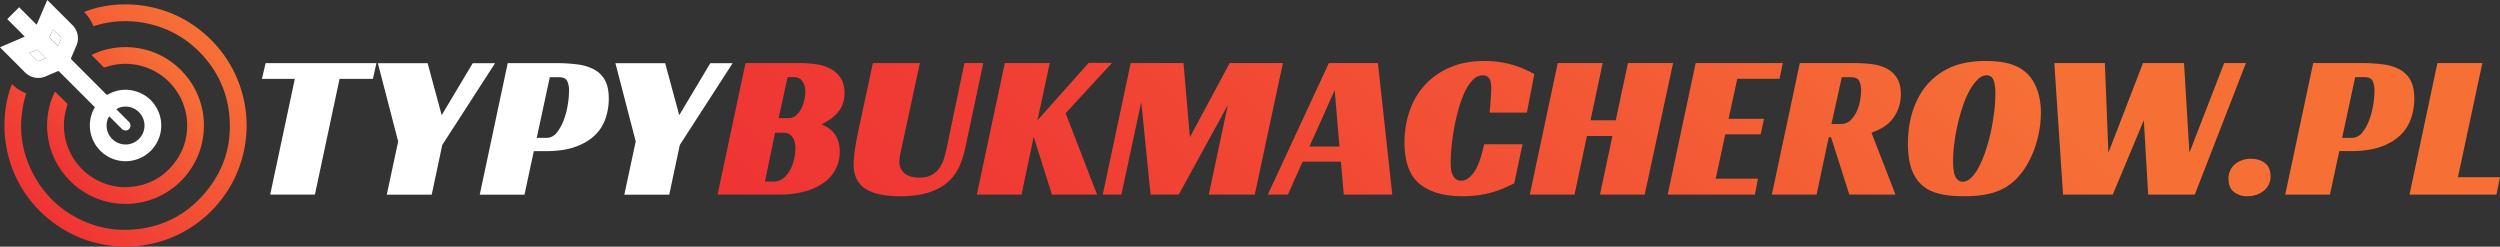 <svg xmlns="http://www.w3.org/2000/svg" xmlns:xlink="http://www.w3.org/1999/xlink" viewBox="0 0 2462.65 243"><rect x="0" y="0" width="2462.65" height="243" fill="#333333" stroke="none"/><defs><linearGradient id="a7edf9f3-eae0-4dfa-8b60-6b0c0daae679" x1="43.3" y1="211.93" x2="211.92" y2="43.31" gradientUnits="userSpaceOnUse"><stop offset="0" stop-color="#ef3434"/><stop offset="1" stop-color="#f67036"/></linearGradient><linearGradient id="ac51bd35-5e58-4fad-9b45-b39093a2836d" x1="70.65" y1="179.81" x2="179.82" y2="70.64" xlink:href="#a7edf9f3-eae0-4dfa-8b60-6b0c0daae679"/><linearGradient id="b77e1bb6-ee24-49a0-8998-b674b1ca9420" x1="1119.42" y1="604.26" x2="2053.43" y2="-329.75" gradientUnits="userSpaceOnUse"><stop offset="0" stop-color="#ef3434"/><stop offset="0.19" stop-color="#f03d34"/><stop offset="0.5" stop-color="#f35735"/><stop offset="0.76" stop-color="#f67036"/></linearGradient></defs><title>TB2_logo_fin</title><g id="f3f91966-7d6b-4d09-9e55-23f0ce7880d3" data-name="Layer 2"><g id="a5803765-782a-4a4f-b727-659437349be7" data-name="Layer 1"><path fill="white" d="M11.72,82.78c6.58,5.86,7.35,6.06,14.06,9.16-8.91,29.7-6,58.12,10,84.88a100.47,100.47,0,0,0,41,38.26,98.66,98.66,0,0,0,49.44,11.27c31.84-1.14,58-14.14,77.88-39,17.92-22.38,24.91-48.2,21.49-76.64a99.48,99.48,0,0,0-24.17-54.15,101.08,101.08,0,0,0-50-31.87,102.21,102.21,0,0,0-59.36,1.13c-.82-1.71-1.54-3.44-2.45-5.06a42.93,42.93,0,0,0-3.08-4.72c-1.13-1.49-2.44-2.85-3.67-4.27,35-14.1,92.84-11.21,132.07,35.15A119.22,119.22,0,0,1,56.79,222.35C5.53,187.29-5,126.52,11.72,82.78Z" style="fill:url(#a7edf9f3-eae0-4dfa-8b60-6b0c0daae679)"/><path fill="white" d="M0,46.55,24.39,36.08c-3.05-3.11-5.95-6-8.82-8.85L7.15,18.81,18.84,7.13,36,24.28c.38-.73.69-1.26.93-1.82q4.45-10.36,8.9-20.75c.23-.53.48-1,.78-1.71.42.38.74.65,1,1q11.7,11.7,23.42,23.4A18.38,18.38,0,0,1,76.5,34.58,18.07,18.07,0,0,1,75.36,44.7c-1.65,3.92-3.34,7.81-5,11.72-.66,1.54-.66,1.55.56,2.76l33.34,33.35c.34.34.71.64,1.15,1,9.6-5.49,19.65-6.66,30.11-3a34.15,34.15,0,0,1,18.17,14.79,35.15,35.15,0,0,1-49.75,47.4,35.17,35.17,0,0,1-10.48-47.09L57.66,69.87c-.29.12-.94.35-1.57.62-3.61,1.55-7.22,3.07-10.81,4.65a18.54,18.54,0,0,1-20.93-4.09C16.66,63.21,8.84,55.51,1.07,47.74.75,47.41.45,47.05,0,46.55Zm114.65,61.06c.41.44.78.87,1.19,1.28l10.62,10.62a10.18,10.18,0,0,1,1.09,1.19,4.81,4.81,0,0,1,.44,5.19,4.6,4.6,0,0,1-4.46,2.64,5.34,5.34,0,0,1-3.8-1.87q-5.4-5.43-10.84-10.84c-.41-.41-.84-.78-1.27-1.17-3.54,4.67-4.39,15.56,3.42,22.73a18.65,18.65,0,0,0,26.43-26.27C131,104,120.59,103.44,114.65,107.61ZM28.86,52.17c2.72,2.71,5.13,5.14,7.58,7.54a1.77,1.77,0,0,0,2.09.31c1.42-.64,2.87-1.21,4.3-1.83.76-.33,1.51-.69,2.16-1L36.6,48.85Zm23.47-23c-.21.19-.37.27-.43.4C50.94,31.75,50,34,49,36.17c-.34.75.07,1.2.54,1.67,2.21,2.2,4.4,4.4,6.61,6.59a7.19,7.19,0,0,0,.95.68c.27-.55.51-1,.7-1.38.66-1.53,1.24-3.09,2-4.57a2.6,2.6,0,0,0-.7-3.43c-1.94-1.85-3.8-3.79-5.7-5.67C53.07,29.73,52.7,29.45,52.33,29.14Z"/><path d="M90.19,54.2C118,40.05,158.8,44.09,184,75.51A77.18,77.18,0,0,1,75.27,183.78c-31.49-25.45-35-66.21-21.16-93.38,1,.56,11,10.36,12.43,12.21-.74,2.73-1.57,5.4-2.18,8.12a60.79,60.79,0,0,0,49.2,72.8,57.44,57.44,0,0,0,16.56.45c19.12-2.26,33.95-11.56,44.58-27.52a58.22,58.22,0,0,0,9.15-24.75,60.82,60.82,0,0,0-45.61-67A59.09,59.09,0,0,0,119.84,63a56.62,56.62,0,0,0-15.59,3.14,2.3,2.3,0,0,1-2.83-.62c-3.36-3.48-6.83-6.87-10.25-10.3C90.87,55,90.59,54.63,90.19,54.2Z" style="fill:url(#ac51bd35-5e58-4fad-9b45-b39093a2836d)"/><path d="M28.86,52.17l7.74-3.32L45,57.2c-.65.3-1.4.66-2.16,1-1.43.62-2.88,1.19-4.3,1.83a1.77,1.77,0,0,1-2.09-.31C34,57.31,31.58,54.88,28.86,52.17Z" style="fill:#fff"/><path d="M52.33,29.14c.37.31.74.59,1.07.92,1.9,1.88,3.76,3.82,5.7,5.67a2.6,2.6,0,0,1,.7,3.43c-.74,1.48-1.32,3-2,4.57-.19.43-.43.83-.7,1.38a7.19,7.19,0,0,1-.95-.68C54,42.24,51.77,40,49.56,37.84c-.47-.47-.88-.92-.54-1.67,1-2.2,1.92-4.42,2.88-6.63C52,29.41,52.12,29.33,52.33,29.14Z" style="fill:#fff"/><path d="M831.89,91.71a30.35,30.35,0,0,1-1.74,10.61,28,28,0,0,1-4.79,8.36,36.24,36.24,0,0,1-7.14,6.53,70.86,70.86,0,0,1-9,5.31,35.31,35.31,0,0,1,5.31,2.55,24.84,24.84,0,0,1,5.91,4.79,25.33,25.33,0,0,1,4.8,7.85,31.43,31.43,0,0,1,1.94,11.73,37.42,37.42,0,0,1-3.88,16.94,37,37,0,0,1-11.53,13.36A58.54,58.54,0,0,1,793,188.51a93.85,93.85,0,0,1-25.61,3.16H706.84L734.38,62.13H788a112.93,112.93,0,0,1,15.81,1.12,43.45,43.45,0,0,1,14.07,4.39A27,27,0,0,1,828,76.72Q831.88,82.53,831.89,91.71Zm-70.18,87.11a15.16,15.16,0,0,0,10.2-3.47,28,28,0,0,0,6.73-8.57,40.08,40.08,0,0,0,3.78-10.71,51.83,51.83,0,0,0,1.12-9.89q0-7.14-3-11.32t-9.48-4.18h-7.55l-10,48.14ZM776.4,116.4a11.51,11.51,0,0,0,7.65-2.66,20.86,20.86,0,0,0,5.2-6.63,35.53,35.53,0,0,0,3.06-8.56,38.53,38.53,0,0,0,1-8.27,18,18,0,0,0-2.75-10.09Q787.82,76,781.91,76h-6.12L767,116.4Z" style="fill:url(#b77e1bb6-ee24-49a0-8998-b674b1ca9420)"/><path d="M888.19,145.36q-1,4.5-1.63,7.75a33.2,33.2,0,0,0-.61,6.13,14.27,14.27,0,0,0,5,11.42q5,4.28,14.79,4.28a24.89,24.89,0,0,0,11.73-2.44A22,22,0,0,0,925,166a33.86,33.86,0,0,0,4.7-9.39,103,103,0,0,0,2.95-11.22L950,62.13h18.57l-17.75,83.64a87.46,87.46,0,0,1-5.92,18.36,45.37,45.37,0,0,1-11.11,15.1q-7.24,6.53-18.67,10.3t-28.36,3.77q-23.46,0-34.68-7.65t-11.22-23.56a115.1,115.1,0,0,1,1.84-18.15q1.83-11,4.69-23.87l12.45-57.94h46.3Z" style="fill:url(#b77e1bb6-ee24-49a0-8998-b674b1ca9420)"/><path d="M1022,118.44l50.39-56.51h23l-45.69,49.57,31,80.17h-44.48l-17.95-56.91-12,56.91H962.24L989.78,62.13h44.27Z" style="fill:url(#b77e1bb6-ee24-49a0-8998-b674b1ca9420)"/><path d="M1236,191.67h-45.29l18.77-88.13-48.35,88.13H1133.4l-9.19-91.19-19.58,91.19h-18.36l27.54-129.54h52l6.32,73,39.17-73h52.43Z" style="fill:url(#b77e1bb6-ee24-49a0-8998-b674b1ca9420)"/><path d="M1371.46,191.67h-47.73l-2.86-32.43h-37.74l-14.48,32.43h-19.79L1309,62.13h48.35Zm-81.6-47.33h29.58l-4.69-55.48Z" style="fill:url(#b77e1bb6-ee24-49a0-8998-b674b1ca9420)"/><path d="M1491.62,180.66q-5.1,2.44-10.51,4.79a91.28,91.28,0,0,1-11.53,4.08,99.8,99.8,0,0,1-13.36,2.75,113.75,113.75,0,0,1-15.81,1q-27.33,0-42.12-12.24t-14.79-40.8a93.38,93.38,0,0,1,5.1-31.11,72.89,72.89,0,0,1,15.09-25.5,70.94,70.94,0,0,1,24.69-17.23q14.68-6.33,33.66-6.33a101.17,101.17,0,0,1,16.42,1.23,93,93,0,0,1,13.46,3.16,91,91,0,0,1,10.81,4.18q4.8,2.25,8.67,4.28l-7.34,38h-36.72c.13-1.36.31-3.13.51-5.31s.37-4.38.51-6.63.27-4.45.41-6.63.2-4,.2-5.5c0-1.09-.07-2.35-.2-3.78a15.31,15.31,0,0,0-1-4.18,8,8,0,0,0-2.55-3.37,7.4,7.4,0,0,0-4.59-1.32,13.45,13.45,0,0,0-9.69,4.38,41.9,41.9,0,0,0-7.86,11.63,107,107,0,0,0-6.12,16.42q-2.64,9.18-4.38,18.67t-2.65,18.67c-.62,6.11-.92,11.49-.92,16.11,0,1.36.07,3.06.2,5.1a21.68,21.68,0,0,0,1.23,5.92,12.34,12.34,0,0,0,3.16,4.89,8.07,8.07,0,0,0,5.81,2q6.33,0,12.24-7.85T1462,142.1h37.74Z" style="fill:url(#b77e1bb6-ee24-49a0-8998-b674b1ca9420)"/><path d="M1620.13,191.67h-44.06l12.24-57.73h-25.09L1551,191.67h-44.07l27.54-129.54h44.27l-12,56.31h24.88l12-56.31h44.47Z" style="fill:url(#b77e1bb6-ee24-49a0-8998-b674b1ca9420)"/><path d="M1670.32,62.13h85.88l-3.26,15.5h-41.62L1702.75,117h34.89l-3.27,15.3h-34.88L1690.1,176h41.62l-3.06,15.71h-85.88Z" style="fill:url(#b77e1bb6-ee24-49a0-8998-b674b1ca9420)"/><path d="M1872.48,92.94a39.61,39.61,0,0,1-6.73,22.23q-6.74,10.2-22.24,15.51l23.66,61h-45.49l-18-56.51h-2.24l-12,56.51h-44.06l27.54-129.54h53.65a135.11,135.11,0,0,1,17.75,1.12,42.38,42.38,0,0,1,14.58,4.49,25.82,25.82,0,0,1,9.9,9.39Q1872.47,83.15,1872.48,92.94Zm-58.75,29.17a12.72,12.72,0,0,0,9.07-3.57,27.6,27.6,0,0,0,6.12-8.67A44.07,44.07,0,0,0,1832.29,99a59.46,59.46,0,0,0,1-10.09,20.51,20.51,0,0,0-1.84-9.08q-1.83-3.78-8-3.78h-9.18l-10.2,46.11Z" style="fill:url(#b77e1bb6-ee24-49a0-8998-b674b1ca9420)"/><path d="M1956.12,60.09q17.55,0,28.46,4.49a37.49,37.49,0,0,1,17.24,13.87,52.92,52.92,0,0,1,6.32,14.28,67.66,67.66,0,0,1,2.24,18.36,99.87,99.87,0,0,1-1.63,17.95,109.11,109.11,0,0,1-4.59,17.24,94.6,94.6,0,0,1-7.14,15.51,71.38,71.38,0,0,1-9.28,12.75,52.3,52.3,0,0,1-22.13,14.58q-12.55,4.19-30.91,4.18-17.75,0-28.56-3.67A35.52,35.52,0,0,1,1889,177.8a42.21,42.21,0,0,1-7-14.49q-2.57-8.76-2.55-22,0-22.64,8-40.49t23-28.26a64.46,64.46,0,0,1,20-9.38A96.48,96.48,0,0,1,1956.12,60.09Zm-23,118.93q4.68,0,8.87-4.18a43.77,43.77,0,0,0,7.75-11.22,114.89,114.89,0,0,0,6.53-16,177.34,177.34,0,0,0,5-18.57q2-9.58,3.16-19.07a147.37,147.37,0,0,0,1.12-17.24q0-10.61-2.14-14.58a6.74,6.74,0,0,0-6.22-4q-4.7,0-9,4.08a45.09,45.09,0,0,0-8.05,10.91,93.52,93.52,0,0,0-6.74,15.71q-3,8.86-5.1,18.26a185.8,185.8,0,0,0-3.26,18.56,139.94,139.94,0,0,0-1.12,16.93q0,11.64,2.55,16T1933.07,179Z" style="fill:url(#b77e1bb6-ee24-49a0-8998-b674b1ca9420)"/><path d="M2023.64,62.13h49.78l3.47,88.33L2111,62.13h40.39l5.3,88.33,34.27-88.33h21.42L2162,191.67h-45.9l-4.29-73.23-30.6,73.23h-49Z" style="fill:url(#b77e1bb6-ee24-49a0-8998-b674b1ca9420)"/><path d="M2236.62,173.72a17.65,17.65,0,0,1-1.94,8.36,18.53,18.53,0,0,1-5.1,6.12,23.65,23.65,0,0,1-7.24,3.78,27.68,27.68,0,0,1-8.57,1.32,20.84,20.84,0,0,1-13.16-4.18q-5.4-4.17-5.4-13.16a18.52,18.52,0,0,1,1.83-8.36,18.11,18.11,0,0,1,4.9-6.12,22.46,22.46,0,0,1,7-3.77,25.75,25.75,0,0,1,8.26-1.33q8.36,0,13.87,4.18T2236.62,173.72Z" style="fill:url(#b77e1bb6-ee24-49a0-8998-b674b1ca9420)"/><path d="M2304.34,148.83l-9.18,42.84H2251.1l27.54-129.54h47.12A167.53,167.53,0,0,1,2347,63.36a47.94,47.94,0,0,1,16.52,4.89,26.39,26.39,0,0,1,10.82,10.51q3.87,6.84,3.87,18.26a59.75,59.75,0,0,1-3.36,20.09A41.62,41.62,0,0,1,2364,133.63q-7.44,7-19.27,11.12T2316,148.83Zm12.24-13.05a12.86,12.86,0,0,0,10.31-5.1,43.6,43.6,0,0,0,6.93-12.45,76.43,76.43,0,0,0,4-15.3A92.1,92.1,0,0,0,2339,89.06a21.17,21.17,0,0,0-1.83-9.28q-1.84-3.78-8-3.78h-9.18l-12.85,59.78Z" style="fill:url(#b77e1bb6-ee24-49a0-8998-b674b1ca9420)"/><path fill="white" d="M2401,62.13h44.27l-24.07,112.41h41.41l-3.47,17.13H2373.5Z" style="fill:url(#b77e1bb6-ee24-49a0-8998-b674b1ca9420)"/><path fill="white" d="M367.33,77.69H334.49l-24.28,114H266.15l24.28-114H258l3.67-15.5H370.8Z"/><path fill="white" d="M435.67,142.77l-10.4,49H381l11.22-52.43-20-77.11h49l13.87,51.2,30.6-51.2h22Z"/><path fill="white" d="M525.84,148.89l-9.18,42.84H472.59L500.13,62.19h47.13a169.47,169.47,0,0,1,21.21,1.22A48.21,48.21,0,0,1,585,68.31a26.41,26.41,0,0,1,10.81,10.5q3.87,6.84,3.88,18.26a59.81,59.81,0,0,1-3.37,20.1,41.6,41.6,0,0,1-10.81,16.52q-7.46,7-19.28,11.12t-28.76,4.08Zm12.24-13.06a12.84,12.84,0,0,0,10.3-5.1,43.69,43.69,0,0,0,6.94-12.44,76.76,76.76,0,0,0,4-15.3,92.46,92.46,0,0,0,1.23-13.87,21,21,0,0,0-1.84-9.29q-1.83-3.77-7.95-3.77h-9.18l-12.86,59.77Z"/><path fill="white" d="M669.66,142.77l-10.41,49H615l11.22-52.43-20-77.11h49l13.88,51.2,30.6-51.2h22Z"/></g></g></svg>